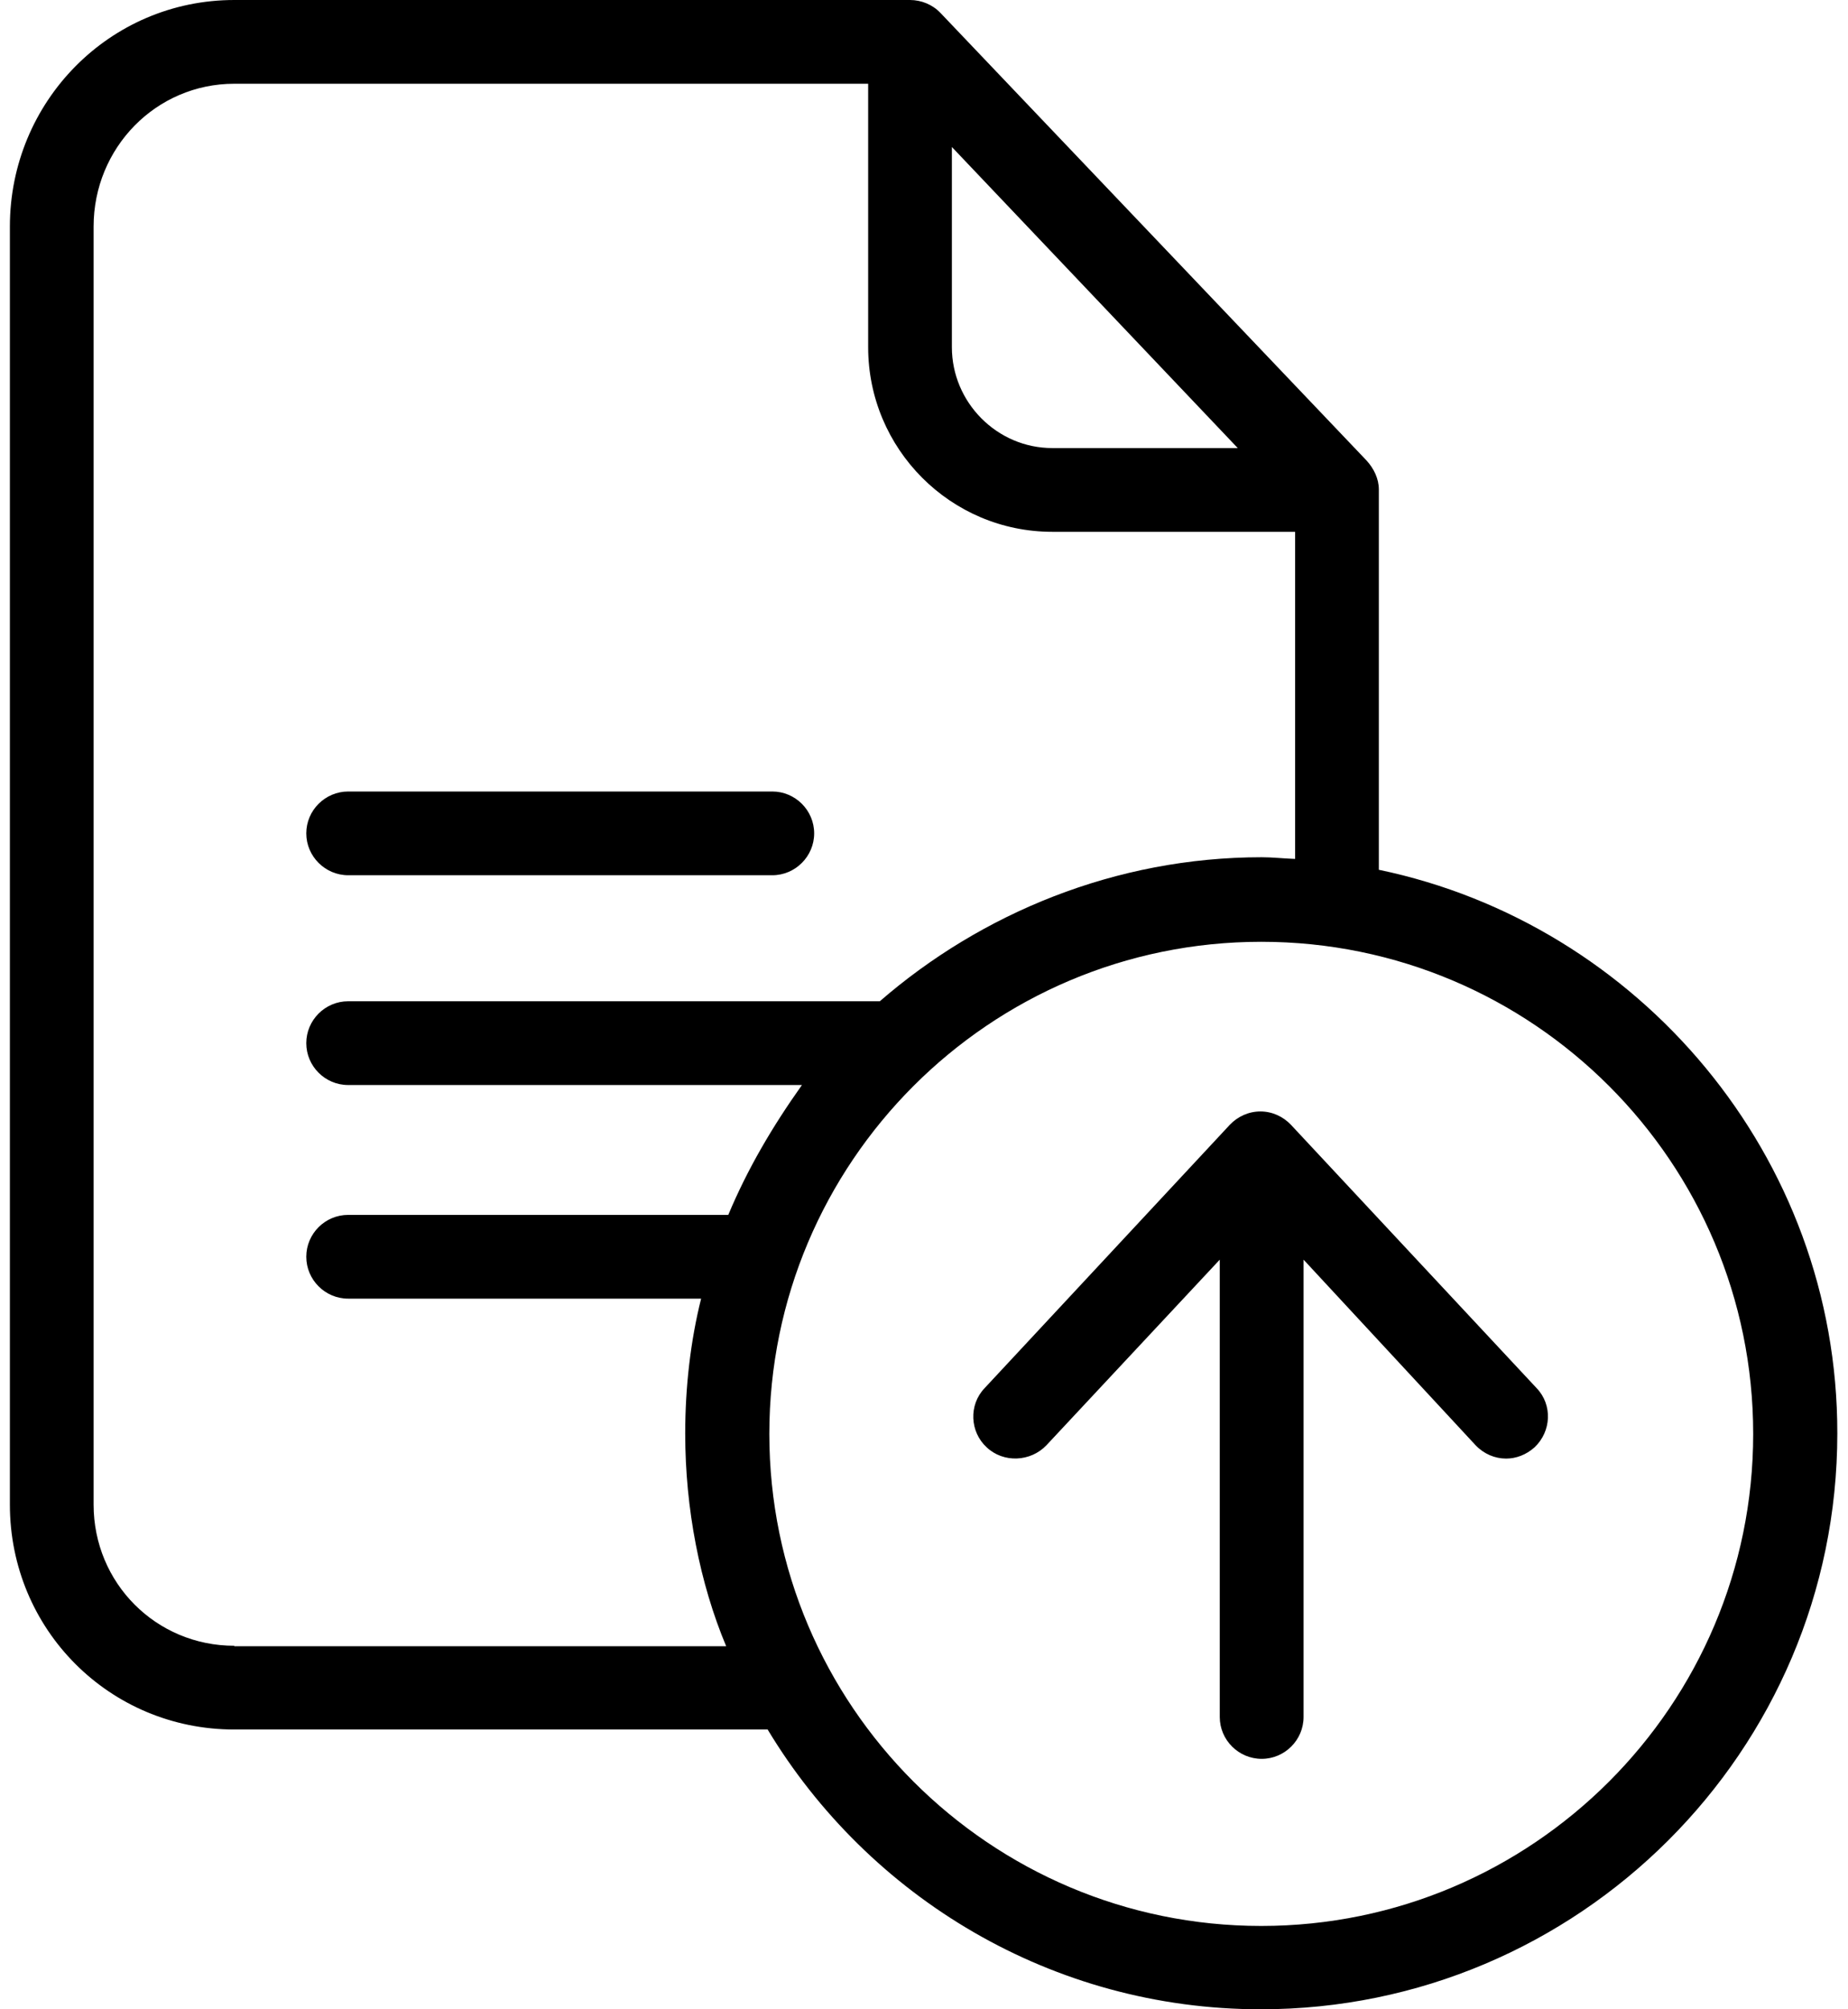 <svg width="23" height="25" viewBox="0 0 23 25" fill="none" xmlns="http://www.w3.org/2000/svg">
<path d="M17.161 10.822V6.091C17.161 5.956 17.099 5.831 17.01 5.732L11.706 0.162C11.607 0.057 11.466 0 11.326 0H2.916C1.363 0 0.123 1.266 0.123 2.819V18.721C0.123 20.274 1.363 21.519 2.916 21.519H9.554C10.81 23.604 13.092 25 15.692 25C19.642 25 22.867 21.79 22.867 17.836C22.872 14.381 20.392 11.494 17.161 10.822ZM11.847 1.829L15.405 5.575H13.097C12.409 5.575 11.847 5.007 11.847 4.32V1.829ZM2.916 20.477C1.942 20.477 1.165 19.696 1.165 18.721V2.819C1.165 1.839 1.942 1.042 2.916 1.042H10.805V4.32C10.805 5.586 11.831 6.617 13.097 6.617H16.119V10.687C15.963 10.681 15.838 10.666 15.702 10.666C13.884 10.666 12.211 11.364 10.95 12.458H4.333C4.046 12.458 3.812 12.693 3.812 12.979C3.812 13.266 4.046 13.5 4.333 13.5H9.981C9.611 14.021 9.304 14.543 9.064 15.116H4.333C4.046 15.116 3.812 15.35 3.812 15.637C3.812 15.923 4.046 16.158 4.333 16.158H8.726C8.595 16.679 8.528 17.257 8.528 17.836C8.528 18.773 8.71 19.701 9.038 20.483H2.916V20.477ZM15.697 23.963C12.321 23.963 9.575 21.217 9.575 17.841C9.575 14.464 12.316 11.718 15.697 11.718C19.079 11.718 21.82 14.464 21.82 17.841C21.82 21.217 19.074 23.963 15.697 23.963Z" fill="black"/>
<path d="M4.334 10.89H9.612C9.898 10.89 10.133 10.655 10.133 10.369C10.133 10.082 9.898 9.848 9.612 9.848H4.334C4.047 9.848 3.812 10.082 3.812 10.369C3.812 10.655 4.047 10.89 4.334 10.89Z" fill="black"/>
<path d="M16.067 13.995C15.968 13.891 15.833 13.829 15.687 13.829C15.541 13.829 15.405 13.891 15.306 13.995L12.253 17.273C12.055 17.481 12.071 17.815 12.279 18.007C12.488 18.205 12.826 18.19 13.024 17.982L15.181 15.673V21.363C15.181 21.65 15.416 21.884 15.703 21.884C15.989 21.884 16.224 21.65 16.224 21.363V15.673L18.365 17.982C18.469 18.091 18.605 18.148 18.745 18.148C18.87 18.148 18.995 18.101 19.1 18.007C19.308 17.809 19.324 17.481 19.126 17.273L16.067 13.995Z" fill="black"/>
</svg>
